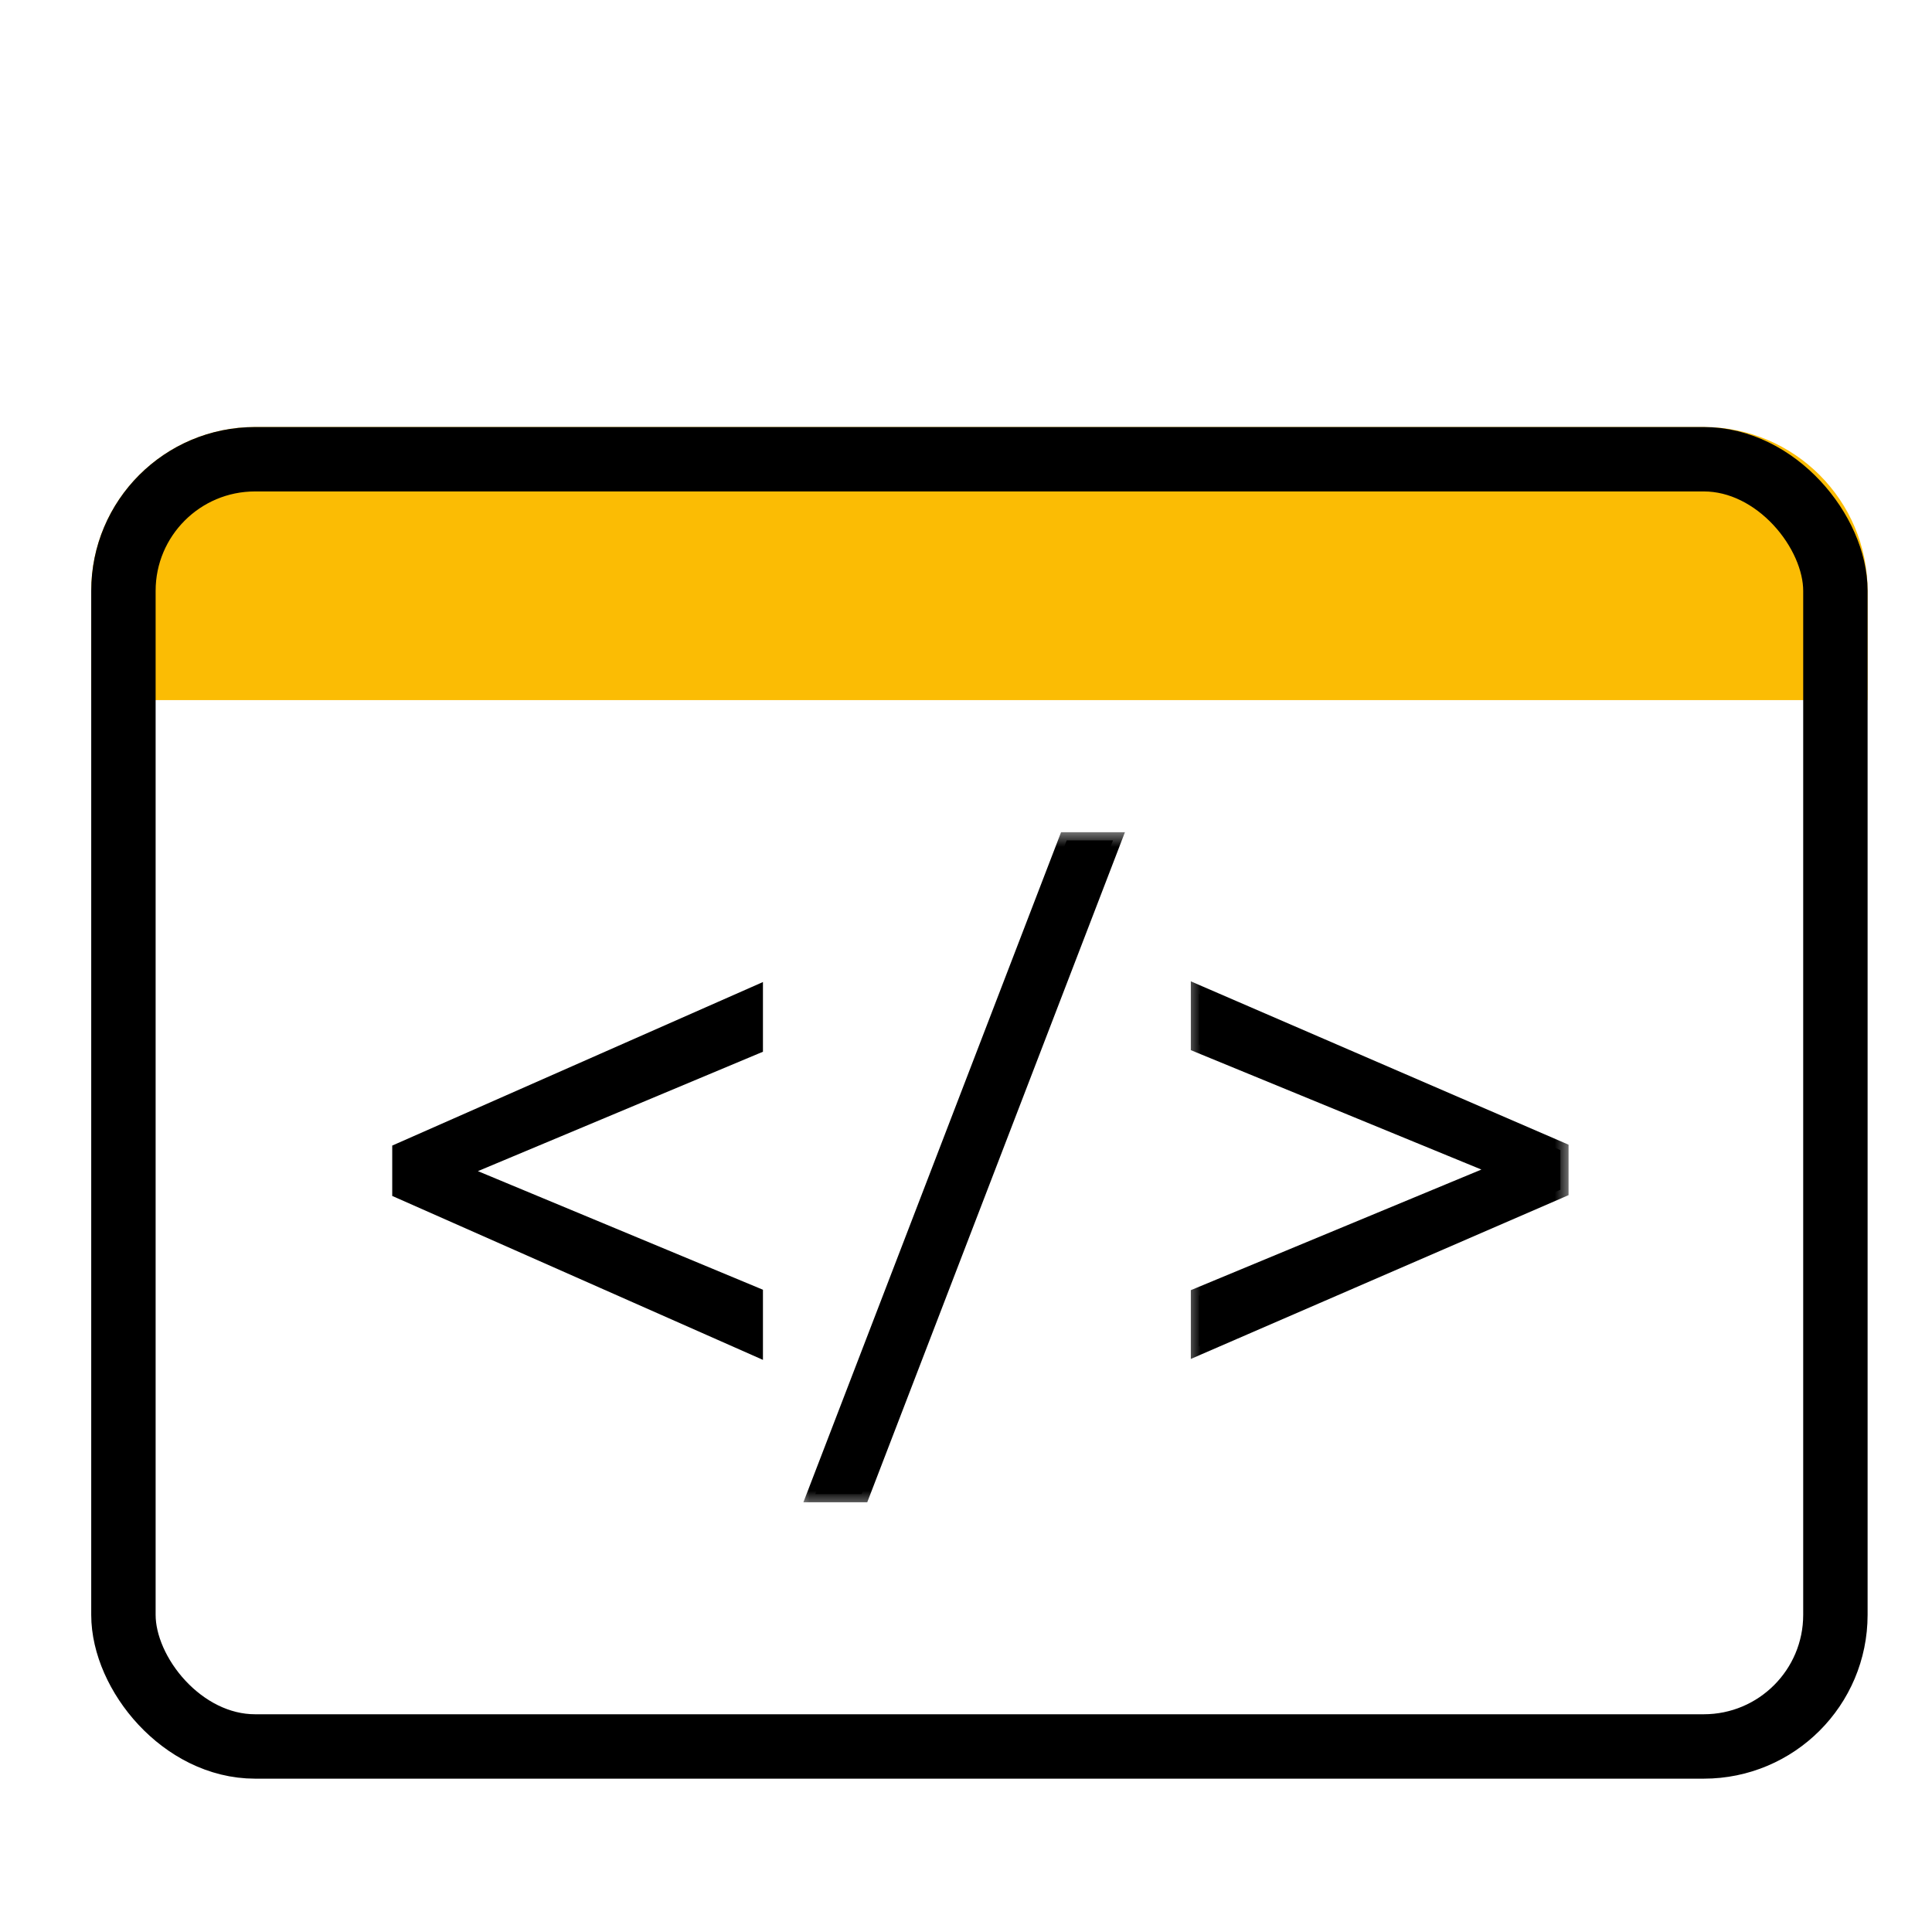 <svg width="60" height="60" viewBox="0 0 60 60" fill="none" xmlns="http://www.w3.org/2000/svg">
<path d="M2.833 18.35C2.833 15.54 5.111 13.262 7.921 13.262H52.912C55.722 13.262 58 15.54 58 18.35V21.742H2.833V18.35Z" fill="#FBBC04"/>
<rect x="3.833" y="14.262" width="53.167" height="39.976" rx="4.088" stroke="black" stroke-width="2"/>
<mask id="path-3-outside-1_2378_27613" maskUnits="userSpaceOnUse" x="11.201" y="29.795" width="13" height="13" fill="black">
<rect fill="white" x="11.201" y="29.795" width="13" height="13"/>
<path d="M14.182 36.372L23.44 40.224V41.842L12.436 36.975V35.742L23.44 30.889V32.494L14.182 36.372Z"/>
</mask>
<path d="M14.182 36.372L23.44 40.224V41.842L12.436 36.975V35.742L23.44 30.889V32.494L14.182 36.372Z" fill="black"/>
<path d="M14.182 36.372L14.084 36.137L13.522 36.372L14.084 36.606L14.182 36.372ZM23.44 40.224H23.694V40.054L23.538 39.989L23.44 40.224ZM23.44 41.842L23.337 42.074L23.694 42.232V41.842H23.44ZM12.436 36.975H12.181V37.141L12.333 37.208L12.436 36.975ZM12.436 35.742L12.333 35.51L12.181 35.577V35.742H12.436ZM23.44 30.889H23.694V30.498L23.337 30.656L23.44 30.889ZM23.44 32.494L23.538 32.728L23.694 32.663V32.494H23.44ZM14.182 36.372L14.084 36.606L23.342 40.459L23.44 40.224L23.538 39.989L14.28 36.137L14.182 36.372ZM23.44 40.224H23.186V41.842H23.44H23.694V40.224H23.44ZM23.44 41.842L23.543 41.609L12.539 36.742L12.436 36.975L12.333 37.208L23.337 42.074L23.44 41.842ZM12.436 36.975H12.69V35.742H12.436H12.181V36.975H12.436ZM12.436 35.742L12.538 35.975L23.543 31.122L23.44 30.889L23.337 30.656L12.333 35.51L12.436 35.742ZM23.44 30.889H23.186V32.494H23.44H23.694V30.889H23.44ZM23.44 32.494L23.342 32.259L14.084 36.137L14.182 36.372L14.28 36.606L23.538 32.728L23.44 32.494Z" fill="black" mask="url(#path-3-outside-1_2378_27613)"/>
<mask id="path-5-outside-2_2378_27613" maskUnits="userSpaceOnUse" x="24.634" y="25.795" width="11" height="21" fill="black">
<rect fill="white" x="24.634" y="25.795" width="11" height="21"/>
<path d="M26.758 46.4H25.32L33.127 26.099H34.565L26.758 46.4Z"/>
</mask>
<path d="M26.758 46.4H25.32L33.127 26.099H34.565L26.758 46.4Z" fill="black"/>
<path d="M26.758 46.4V46.654H26.933L26.996 46.491L26.758 46.4ZM25.32 46.4L25.083 46.309L24.95 46.654H25.32V46.4ZM33.127 26.099V25.845H32.952L32.89 26.008L33.127 26.099ZM34.565 26.099L34.803 26.191L34.936 25.845H34.565V26.099ZM26.758 46.4V46.146H25.32V46.4V46.654H26.758V46.4ZM25.32 46.4L25.558 46.491L33.365 26.191L33.127 26.099L32.89 26.008L25.083 46.309L25.32 46.4ZM33.127 26.099V26.354H34.565V26.099V25.845H33.127V26.099ZM34.565 26.099L34.328 26.008L26.521 46.309L26.758 46.4L26.996 46.491L34.803 26.191L34.565 26.099Z" fill="black" mask="url(#path-5-outside-2_2378_27613)"/>
<mask id="path-7-outside-3_2378_27613" maskUnits="userSpaceOnUse" x="36.783" y="29.795" width="12" height="13" fill="black">
<rect fill="white" x="36.783" y="29.795" width="12" height="13"/>
<path d="M46.674 36.32L37.236 32.443V30.863L48.459 35.717V36.949L37.236 41.816V40.237L46.674 36.32Z"/>
</mask>
<path d="M46.674 36.32L37.236 32.443V30.863L48.459 35.717V36.949L37.236 41.816V40.237L46.674 36.32Z" fill="black"/>
<path d="M46.674 36.32L46.771 36.555L47.34 36.319L46.77 36.085L46.674 36.32ZM37.236 32.443H36.982V32.613L37.139 32.678L37.236 32.443ZM37.236 30.863L37.337 30.63L36.982 30.476V30.863H37.236ZM48.459 35.717H48.713V35.55L48.56 35.483L48.459 35.717ZM48.459 36.949L48.56 37.183L48.713 37.116V36.949H48.459ZM37.236 41.816H36.982V42.204L37.337 42.049L37.236 41.816ZM37.236 40.237L37.139 40.002L36.982 40.067V40.237H37.236ZM46.674 36.32L46.77 36.085L37.333 32.207L37.236 32.443L37.139 32.678L46.577 36.556L46.674 36.32ZM37.236 32.443H37.49V30.863H37.236H36.982V32.443H37.236ZM37.236 30.863L37.135 31.097L48.358 35.95L48.459 35.717L48.56 35.483L37.337 30.63L37.236 30.863ZM48.459 35.717H48.204V36.949H48.459H48.713V35.717H48.459ZM48.459 36.949L48.358 36.716L37.135 41.583L37.236 41.816L37.337 42.049L48.56 37.183L48.459 36.949ZM37.236 41.816H37.49V40.237H37.236H36.982V41.816H37.236ZM37.236 40.237L37.334 40.471L46.771 36.555L46.674 36.32L46.576 36.085L37.139 40.002L37.236 40.237Z" fill="black" mask="url(#path-7-outside-3_2378_27613)"/>
</svg>
